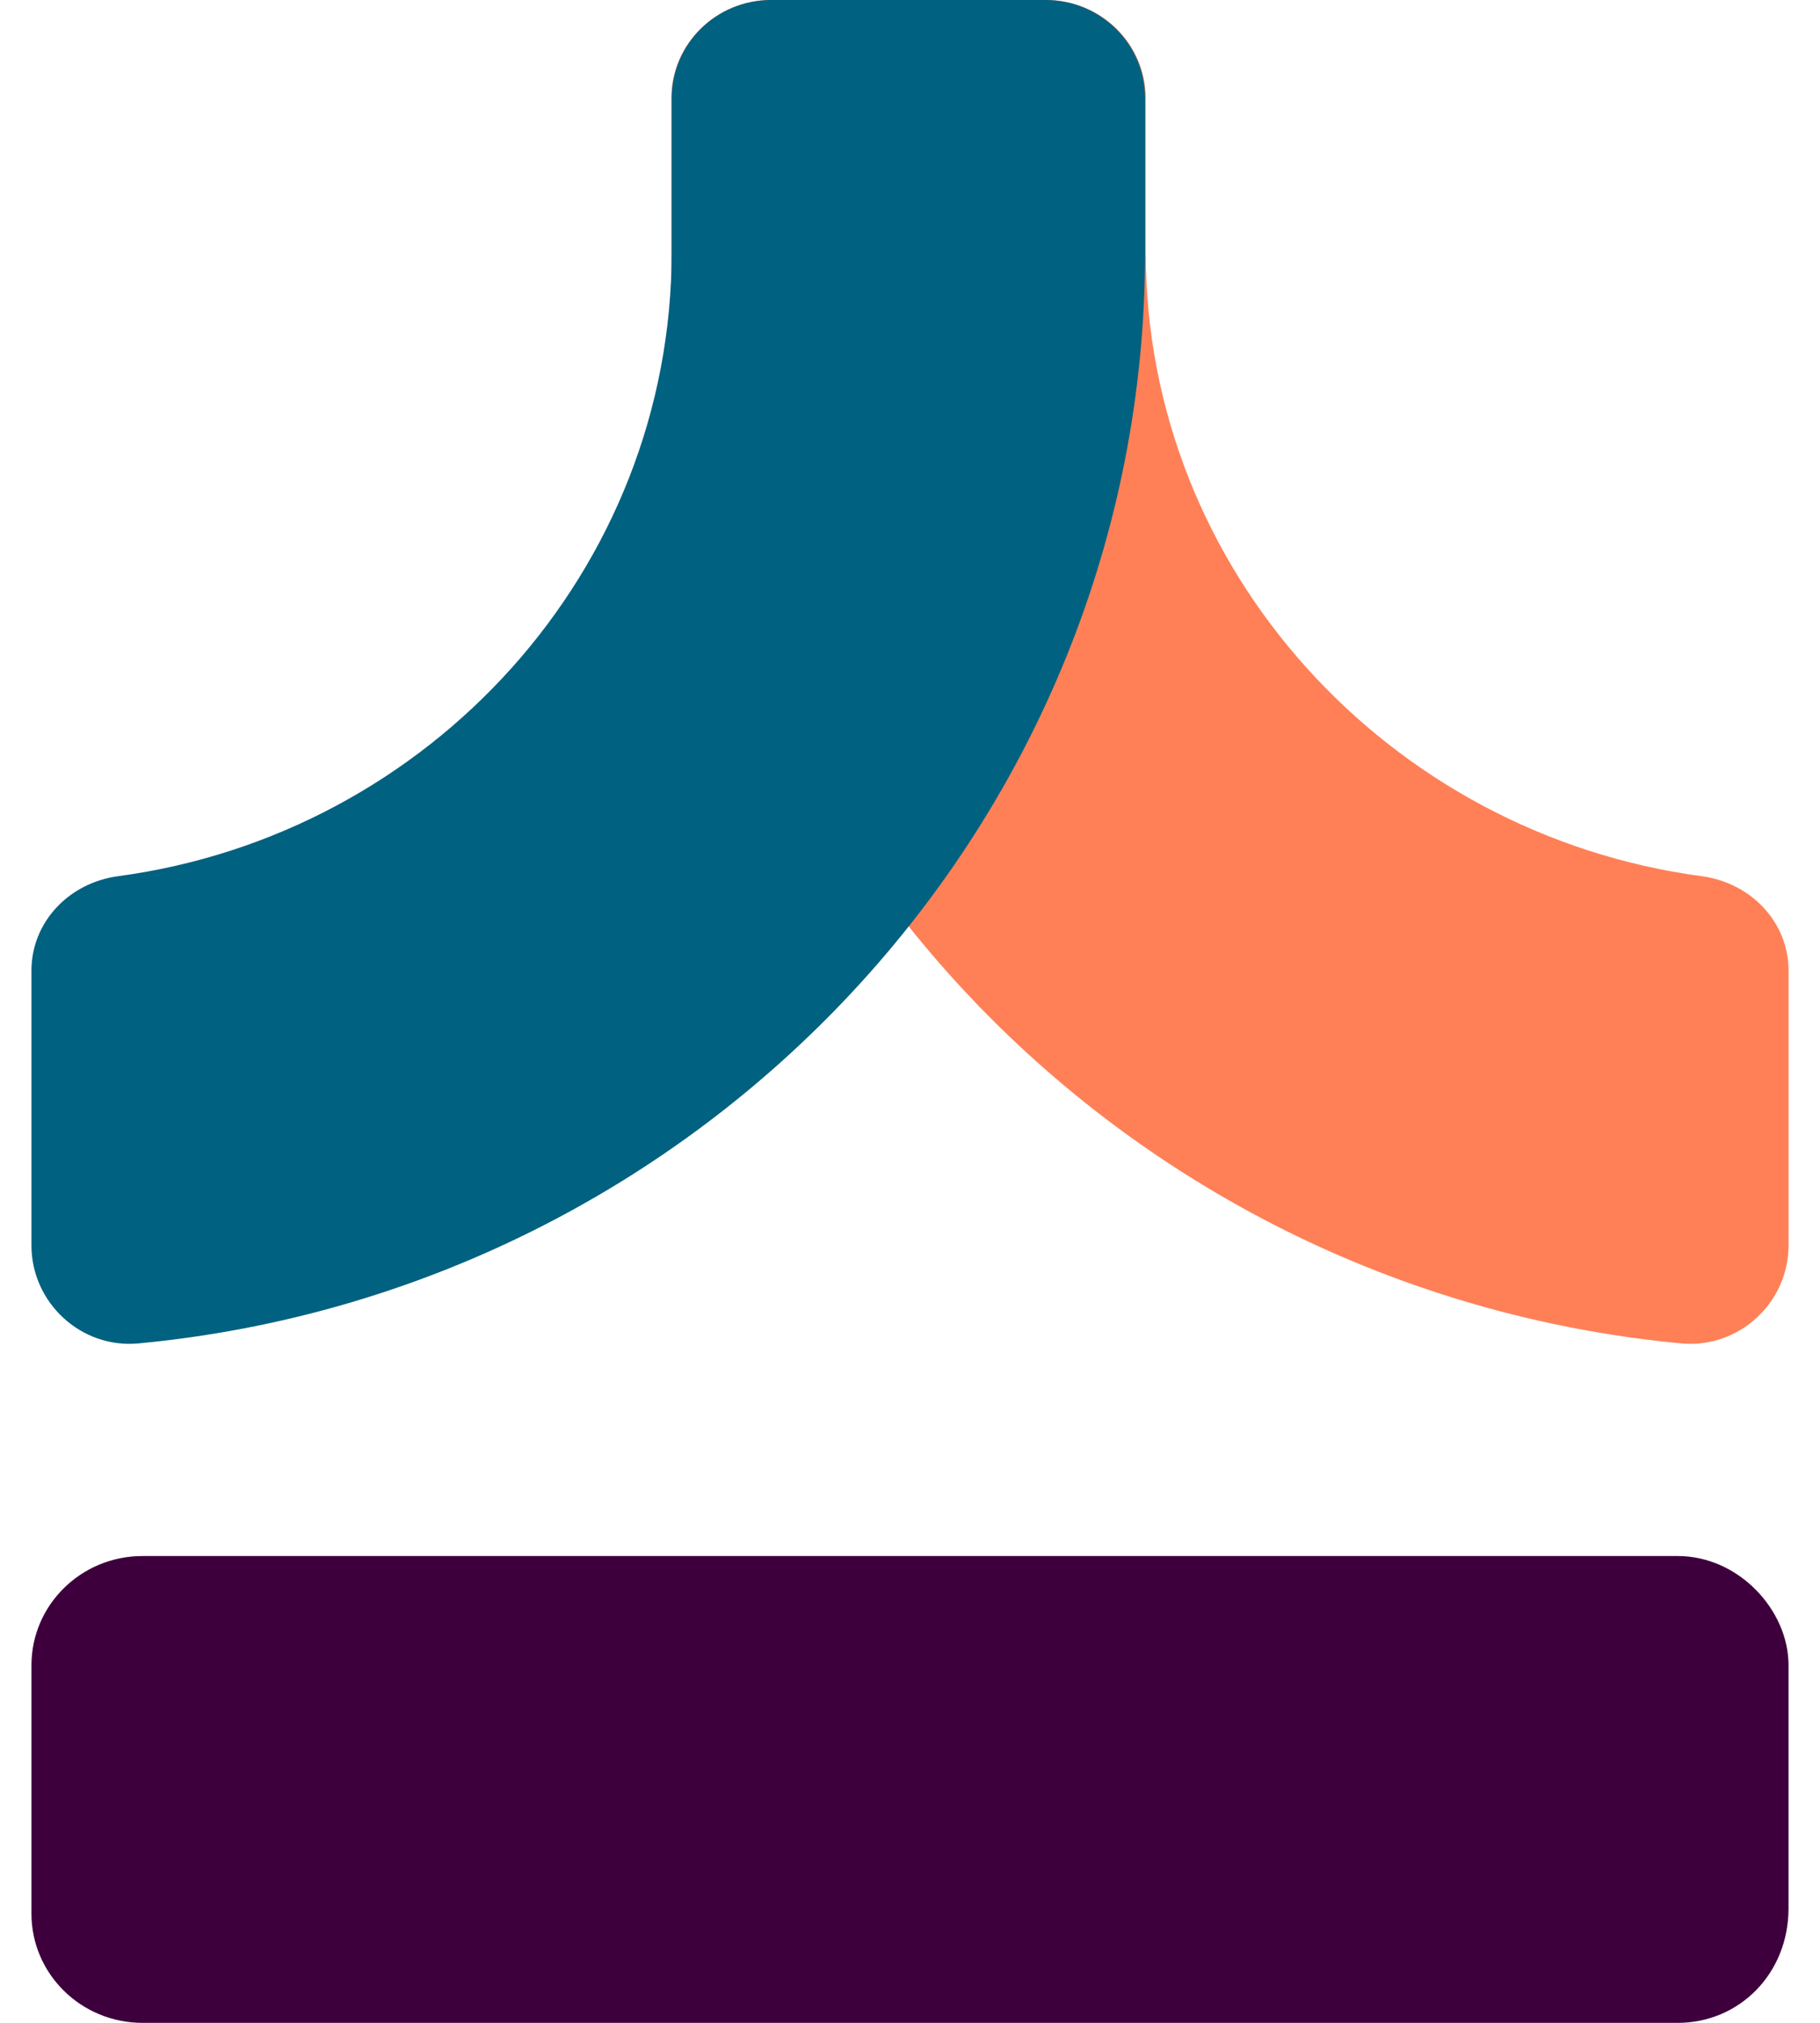 <svg xmlns="http://www.w3.org/2000/svg" width="54" height="60" viewBox="0 0 54 60" fill="none">
  <path d="M31.034 0H22.88C21.245 0 19.92 1.303 19.92 2.91V7.471C19.92 24.349 33.126 38.266 49.88 39.847C51.596 40.009 53.067 38.636 53.067 36.941V28.792C53.067 27.347 51.948 26.184 50.49 25.989C41.222 24.749 33.994 16.918 33.994 7.471V2.91C33.994 1.303 32.669 0 31.034 0Z" fill="#FF8057"/>
  <path d="M22.883 0H31.02C32.652 0 33.975 1.303 33.975 2.91V7.471C33.975 24.349 20.833 38.266 4.113 39.847C2.401 40.009 0.933 38.636 0.933 36.941V28.792C0.933 27.347 2.049 26.184 3.504 25.989C12.754 24.749 19.929 16.918 19.929 7.471V2.91C19.929 1.303 21.251 0 22.883 0Z" fill="#006180"/>
  <path d="M49.778 60.001H4.229C2.408 60.001 0.933 58.55 0.933 56.76V49.395C0.933 47.605 2.408 46.154 4.229 46.154H49.778C51.594 46.154 53.066 47.766 53.066 49.387V56.603C53.066 58.553 51.594 60.001 49.778 60.001Z" fill="#3D003D"/>
</svg>